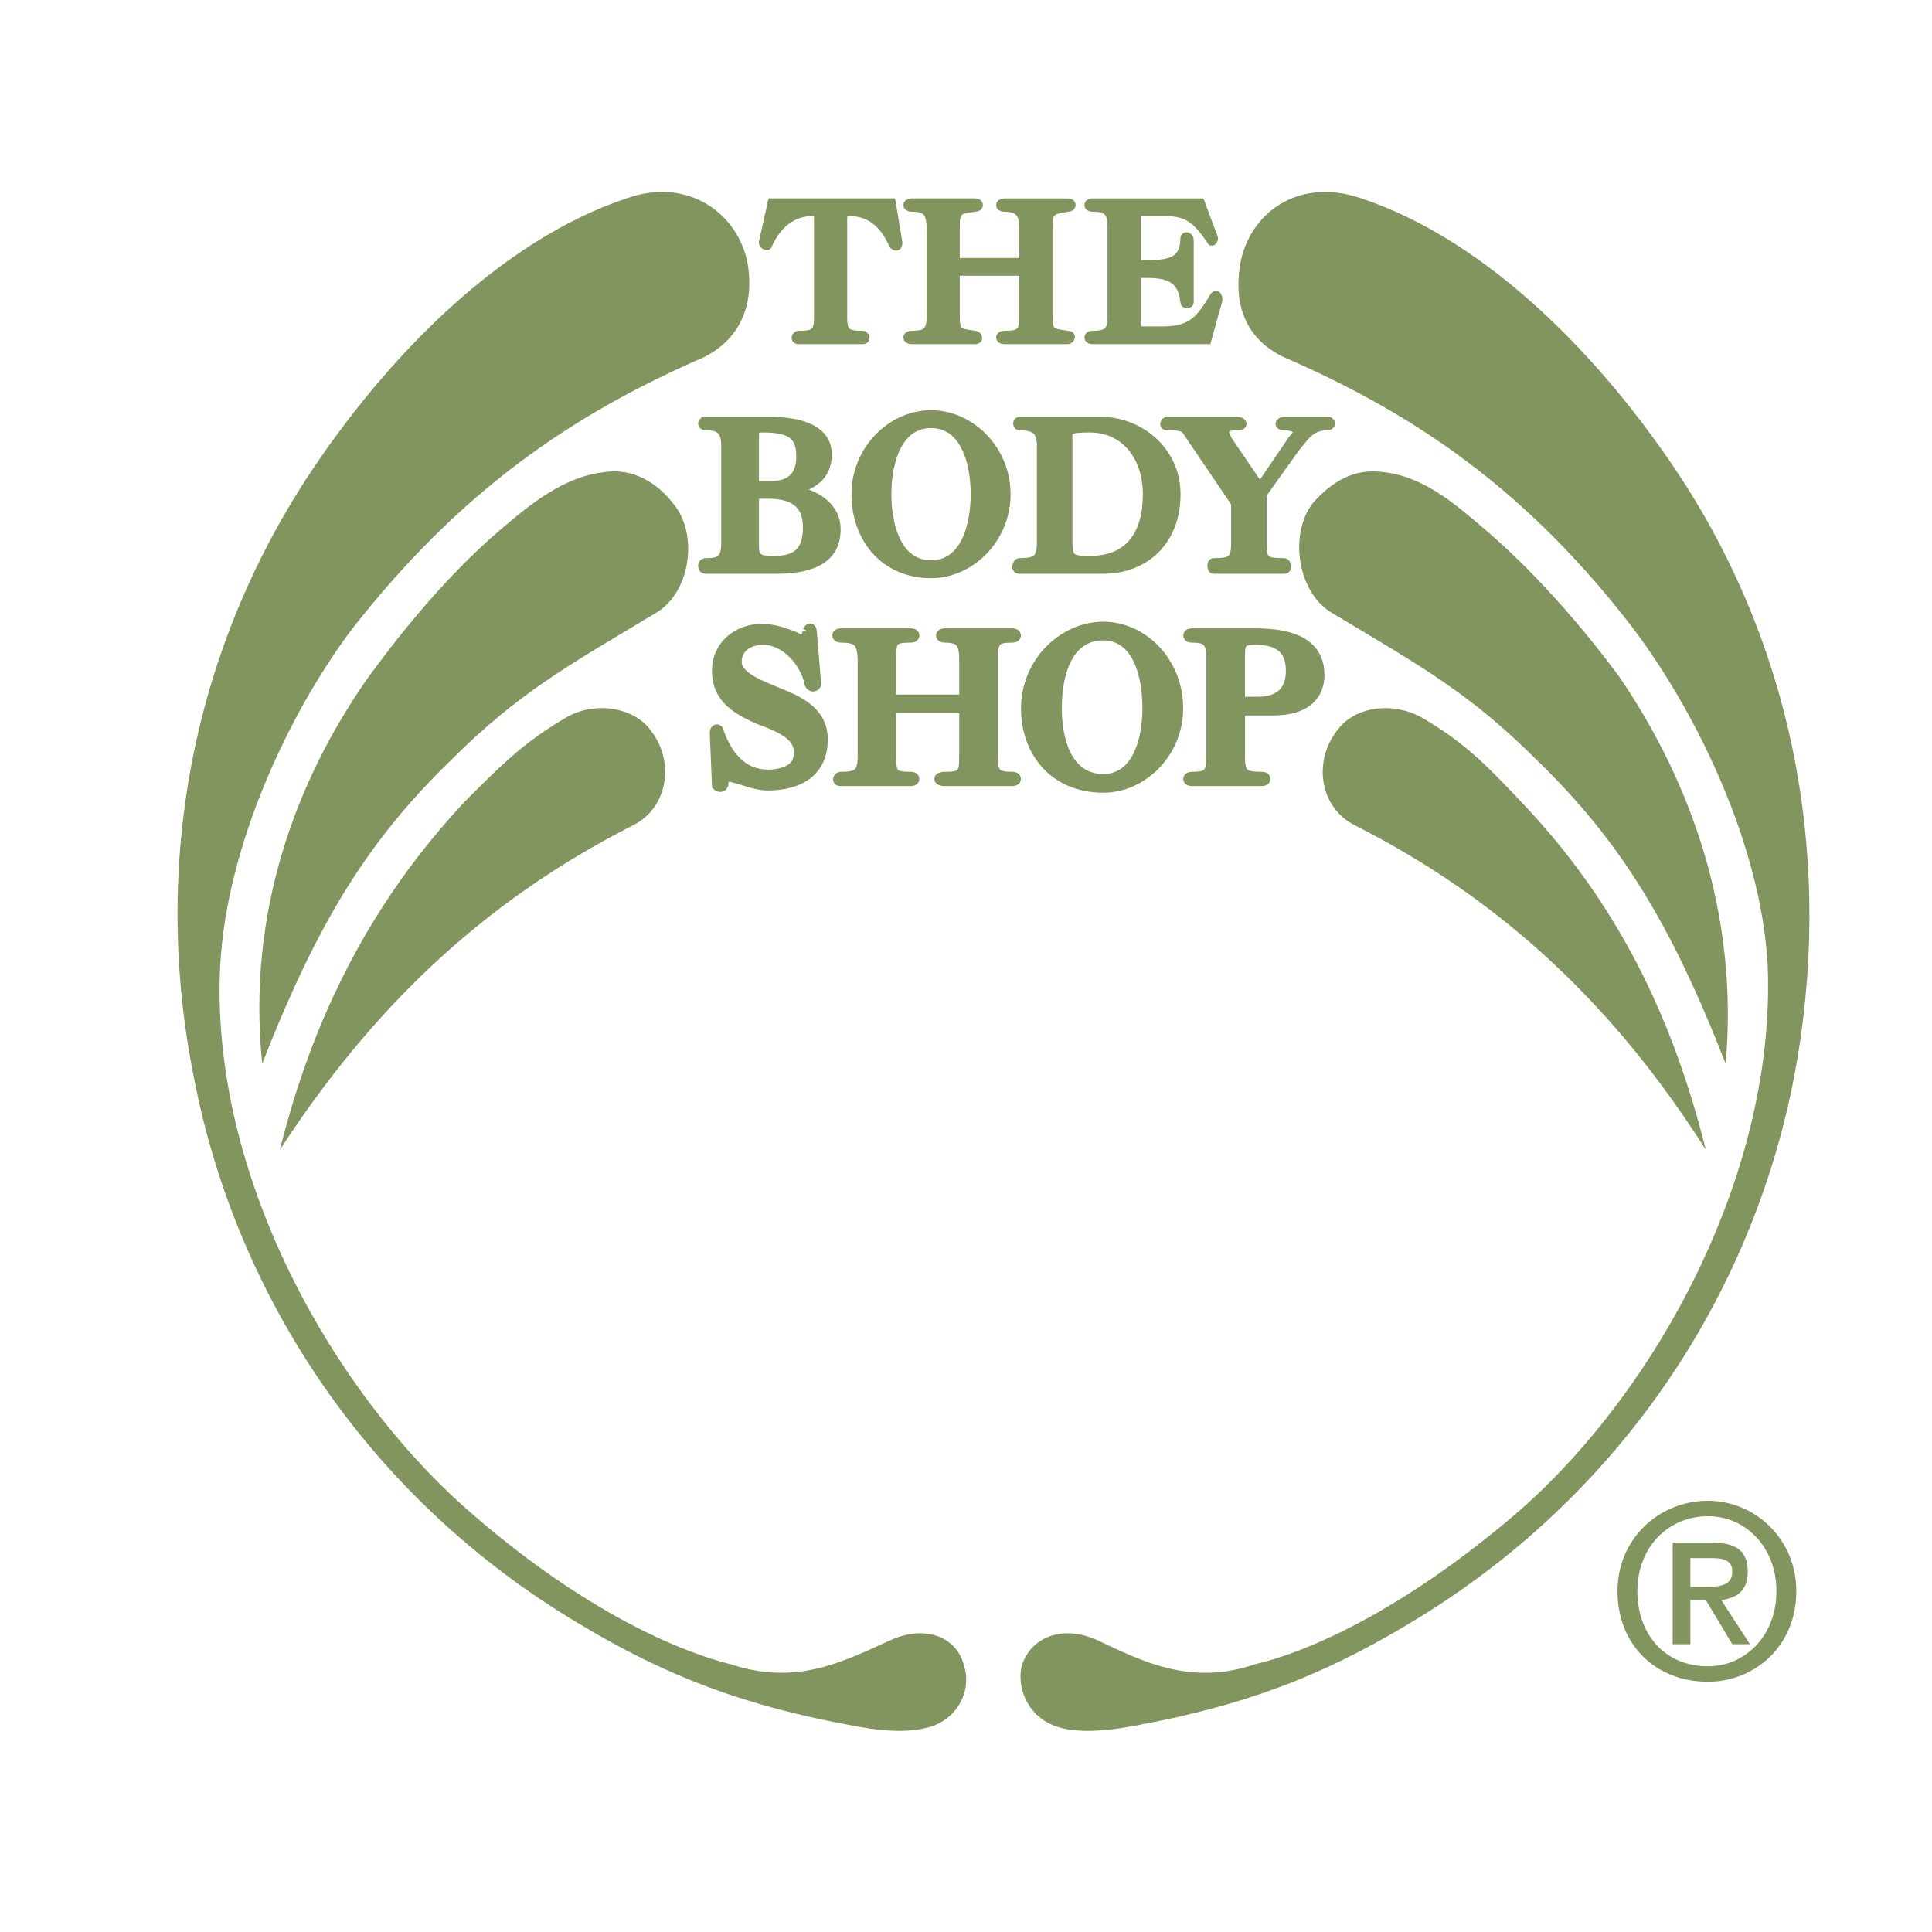 <svg xmlns="http://www.w3.org/2000/svg" width="2500" height="2500" viewBox="0 0 192.756 192.756"><path fill-rule="evenodd" clip-rule="evenodd" fill="#fff" fill-opacity="0" d="M0 0h192.756v192.756H0V0z"/><path d="M77.034 20.237h11.892l.661 3.963c0 .441-.221.441-.44.221-.881-1.982-2.202-3.304-4.405-3.304-.44 0-.661.221-.661.661v9.91c0 1.541.44 1.762 1.982 1.762.22 0 .44.44 0 .44h-6.387c-.44 0-.22-.44 0-.44 1.542 0 1.982-.221 1.982-1.762v-9.91c0-.44 0-.661-.661-.661-1.982 0-3.523 1.321-4.405 3.304 0 .221-.44 0-.44-.221l.882-3.963z" fill-rule="evenodd" clip-rule="evenodd" fill="#82955f" stroke="#82955f" stroke-width=".89" stroke-miterlimit="2.613"/><path d="M97.295 33.891h-6.387c-.441 0-.441-.44 0-.44 1.321 0 1.982-.221 1.982-1.762V22.88c0-1.762-.441-2.203-1.982-2.203-.441 0-.441-.44 0-.44h6.387c.439 0 .439.44 0 .44-1.542.221-1.983.221-1.983 1.762v3.745h6.827V22.66c0-1.542-.66-1.982-1.98-1.982-.441 0-.441-.44 0-.44h6.387c.439 0 .439.44 0 .44-1.322.221-1.982.221-1.982 1.762v9.25c0 1.541.439 1.541 1.982 1.762.439 0 .219.44 0 .44h-6.387c-.441 0-.441-.44 0-.44 1.541 0 1.98-.221 1.98-1.762v-4.625h-6.827v4.625c0 1.541.441 1.541 1.983 1.762.219-.001.439.439 0 .439z" fill-rule="evenodd" clip-rule="evenodd" fill="#82955f"/><path d="M97.295 33.891h-6.387c-.441 0-.441-.44 0-.44 1.321 0 1.982-.221 1.982-1.762V22.88c0-1.762-.441-2.203-1.982-2.203-.441 0-.441-.44 0-.44h6.387c.439 0 .439.44 0 .44-1.542.221-1.983.221-1.983 1.762v3.745h6.827V22.66c0-1.542-.66-1.982-1.98-1.982-.441 0-.441-.44 0-.44h6.387c.439 0 .439.44 0 .44-1.322.221-1.982.221-1.982 1.762v9.25c0 1.541.439 1.541 1.982 1.762.439 0 .219.44 0 .44h-6.387c-.441 0-.441-.44 0-.44 1.541 0 1.98-.221 1.98-1.762v-4.625h-6.827v4.625c0 1.541.441 1.541 1.983 1.762.219-.001.439.439 0 .439" fill="none" stroke="#82955f" stroke-width=".89" stroke-miterlimit="2.613"/><path d="M118.215 30.147c-.219-1.982-1.1-2.862-3.742-2.862h-1.102v4.845c0 .881.221.881.881.881h1.762c2.863 0 3.744-1.102 5.064-3.304.221-.44.441-.22.441.22l-1.102 3.964h-11.451c-.441 0-.441-.44 0-.44 1.32 0 1.98-.221 1.98-1.762V22.66c0-1.762-.66-1.982-1.98-1.982-.441 0-.441-.44 0-.44h10.791l1.32 3.524c0 .22-.221.439-.221.22-1.541-2.202-2.422-2.863-4.623-2.863h-2.863v5.286h1.102c2.422 0 3.742-.441 3.742-2.643 0-.221.441-.221.441.22v6.166c.001.22-.44.22-.44-.001z" fill-rule="evenodd" clip-rule="evenodd" fill="#82955f" stroke="#82955f" stroke-width=".89" stroke-miterlimit="2.613"/><path d="M70.426 42.04h6.387c2.203 0 5.727.44 5.727 3.303 0 2.203-1.542 3.083-3.304 3.524 1.982.441 4.184 1.542 4.184 3.964 0 3.303-3.083 3.963-5.946 3.963h-7.048c-.44 0-.44-.66 0-.66 1.322 0 1.982-.22 1.982-1.982v-9.69c0-1.762-.881-1.982-1.982-1.982-.44 0-.44-.44 0-.44zm4.846 12.552c0 1.321.881 1.321 1.981 1.321 2.202 0 3.304-.881 3.304-3.303 0-2.643-1.762-3.303-3.964-3.303h-1.321v5.285zm0-6.166h1.762c1.761 0 2.863-.881 2.863-2.863 0-2.202-1.102-2.863-3.744-2.863-.881 0-.881.22-.881.88v4.846z" fill-rule="evenodd" clip-rule="evenodd" fill="#82955f"/><path d="M70.426 42.04h6.387c2.203 0 5.727.44 5.727 3.303 0 2.203-1.542 3.083-3.304 3.524 1.982.441 4.184 1.542 4.184 3.964 0 3.303-3.083 3.963-5.946 3.963h-7.048c-.44 0-.44-.66 0-.66 1.322 0 1.982-.22 1.982-1.982v-9.69c0-1.762-.881-1.982-1.982-1.982-.44 0-.44-.44 0-.44zm4.846 12.552c0 1.321.881 1.321 1.981 1.321 2.202 0 3.304-.881 3.304-3.303 0-2.643-1.762-3.303-3.964-3.303h-1.321v5.285zm0-6.166h1.762c1.761 0 2.863-.881 2.863-2.863 0-2.202-1.102-2.863-3.744-2.863-.881 0-.881.22-.881.88v4.846z" fill="none" stroke="#82955f" stroke-width=".899" stroke-miterlimit="2.613"/><path d="M92.89 57.235c-4.625 0-7.488-3.523-7.488-7.928 0-4.405 3.524-7.929 7.488-7.929 3.964 0 7.487 3.523 7.487 7.929 0 4.404-3.523 7.928-7.487 7.928zm0-14.975c-3.304 0-4.405 3.744-4.405 7.047 0 3.303 1.101 7.046 4.405 7.046 3.303 0 4.405-3.743 4.405-7.046 0-3.304-1.102-7.047-4.405-7.047z" fill-rule="evenodd" clip-rule="evenodd" fill="#82955f"/><path d="M92.89 57.235c-4.625 0-7.488-3.523-7.488-7.928 0-4.405 3.524-7.929 7.488-7.929 3.964 0 7.487 3.523 7.487 7.929 0 4.404-3.523 7.928-7.487 7.928zm0-14.975c-3.304 0-4.405 3.744-4.405 7.047 0 3.303 1.101 7.046 4.405 7.046 3.303 0 4.405-3.743 4.405-7.046 0-3.304-1.102-7.047-4.405-7.047z" fill="none" stroke="#82955f" stroke-width=".899" stroke-miterlimit="2.613"/><path d="M132.531 42.48c-1.762 0-2.203.881-3.305 2.202l-3.303 4.625v4.845c0 1.762.221 1.982 2.201 1.982.221 0 .441.66 0 .66h-7.047c-.221 0-.221-.66 0-.66 1.762 0 2.203-.22 2.203-1.982v-3.964l-4.625-6.827c-.441-.661-.441-.881-2.203-.881-.439 0-.219-.44 0-.44h7.047c.441 0 .662.44 0 .44-1.1 0-1.32.22-1.32.66 0 .221.221.44.221.661l3.303 4.845 3.303-4.845c.221-.221.441-.44.441-.661 0-.22-.221-.66-1.322-.66-.66 0-.439-.44 0-.44h4.406c.219 0 .439.44-.221.44h.221z" fill-rule="evenodd" clip-rule="evenodd" fill="#82955f"/><path d="M132.531 42.48c-1.762 0-2.203.881-3.305 2.202l-3.303 4.625v4.845c0 1.762.221 1.982 2.201 1.982.221 0 .441.66 0 .66h-7.047c-.221 0-.221-.66 0-.66 1.762 0 2.203-.22 2.203-1.982v-3.964l-4.625-6.827c-.441-.661-.441-.881-2.203-.881-.439 0-.219-.44 0-.44h7.047c.441 0 .662.44 0 .44-1.1 0-1.32.22-1.32.66 0 .221.221.44.221.661l3.303 4.845 3.303-4.845c.221-.221.441-.44.441-.661 0-.22-.221-.66-1.322-.66-.66 0-.439-.44 0-.44h4.406c.219 0 .439.44-.221.44" fill="none" stroke="#82955f" stroke-width=".899" stroke-miterlimit="2.613"/><path d="M106.545 53.932c0 1.762.219 1.982 2.201 1.982 3.963 0 5.727-2.643 5.727-6.606 0-3.744-2.203-6.607-5.727-6.607-2.201 0-2.201.22-2.201.88v10.351zm-4.846 2.202c1.541 0 2.201-.22 2.201-1.982v-9.69c0-1.542-.66-1.982-2.201-1.982-.221 0-.221-.44 0-.44h8.148c3.744 0 7.486 2.862 7.486 7.268 0 4.625-3.082 7.487-7.268 7.487h-8.367c-.44-.001-.219-.661.001-.661z" fill-rule="evenodd" clip-rule="evenodd" fill="#82955f"/><path d="M106.545 53.932c0 1.762.219 1.982 2.201 1.982 3.963 0 5.727-2.643 5.727-6.606 0-3.744-2.203-6.607-5.727-6.607-2.201 0-2.201.22-2.201.88v10.351zm-4.846 2.202c1.541 0 2.201-.22 2.201-1.982v-9.69c0-1.542-.66-1.982-2.201-1.982-.221 0-.221-.44 0-.44h8.148c3.744 0 7.486 2.862 7.486 7.268 0 4.625-3.082 7.487-7.268 7.487h-8.367c-.44-.001-.219-.661.001-.661z" fill="none" stroke="#82955f" stroke-width=".899" stroke-miterlimit="2.613"/><path d="M80.557 62.96c.22-.44.44-.22.44 0l.44 5.286c0 .22-.44.44-.661 0-.441-2.203-2.422-4.405-4.625-4.405-1.322 0-2.643.661-2.643 2.202 0 1.542 2.643 2.422 4.185 3.083 2.202.881 4.184 1.982 4.404 4.625 0 3.304-2.423 4.625-5.506 4.625-.661 0-1.541-.22-2.202-.44-.661-.221-1.322-.44-1.542-.44-.22 0-.661 0-.661.661 0 .439-.44.439-.661.22l-.22-5.285c0-.44.44-.44.44 0 .881 2.423 2.422 4.185 4.845 4.185 1.322 0 3.083-.441 3.083-1.982.221-1.762-1.541-2.643-3.963-3.523-1.982-.881-4.185-1.982-4.185-4.845 0-2.644 2.202-4.185 4.404-4.185 1.102 0 1.762.22 2.423.44s1.321.44 1.321.66c.663-.001.884-.44.884-.882z" fill-rule="evenodd" clip-rule="evenodd" fill="#82955f"/><path d="M80.557 62.96c.22-.44.44-.22.44 0l.44 5.286c0 .22-.44.44-.661 0-.441-2.203-2.422-4.405-4.625-4.405-1.322 0-2.643.661-2.643 2.202 0 1.542 2.643 2.422 4.185 3.083 2.202.881 4.404 1.982 4.404 4.625 0 3.304-2.423 4.625-5.506 4.625-.661 0-1.541-.22-2.202-.44-.661-.221-1.542-.44-1.542-.44-.22 0-.661 0-.661.661 0 .439-.44.439-.661.22l-.22-5.285c0-.44.44-.44.44 0 .881 2.423 2.422 4.185 4.845 4.185 1.322 0 3.083-.441 3.083-1.982.221-1.762-1.541-2.643-3.963-3.523-1.982-.881-4.185-1.982-4.185-4.845 0-2.644 2.202-4.185 4.404-4.185 1.102 0 1.762.22 2.423.44s1.321.44 1.321.66c.663-.001.884-.44.884-.882" fill="none" stroke="#82955f" stroke-width=".984" stroke-miterlimit="2.613"/><path d="M90.908 77.936H83.86c-.44 0-.22-.44 0-.44 1.542 0 2.203-.22 2.203-1.981v-9.471c0-1.981-.441-2.422-2.203-2.422-.44 0-.44-.44 0-.44h7.047c.44 0 .44.44 0 .44-1.762 0-1.982.22-1.982 1.982v4.185h7.267v-3.964c0-1.762-.44-2.203-1.982-2.203-.44 0-.44-.44 0-.44h6.826c.441 0 .441.44 0 .44-1.541 0-1.98.22-1.98 1.982v9.911c0 1.762.439 1.981 1.98 1.981.441 0 .441.44 0 .44H94.21c-.661 0-.661-.44 0-.44 1.761 0 1.982-.22 1.982-1.981v-4.846h-7.267v4.846c0 1.762.22 1.981 1.982 1.981.441 0 .441.44.001.44z" fill-rule="evenodd" clip-rule="evenodd" fill="#82955f"/><path d="M90.908 77.936H83.86c-.44 0-.22-.44 0-.44 1.542 0 2.203-.22 2.203-1.981v-9.471c0-1.981-.441-2.422-2.203-2.422-.44 0-.44-.44 0-.44h7.047c.44 0 .44.44 0 .44-1.762 0-1.982.22-1.982 1.982v4.185h7.267v-3.964c0-1.762-.44-2.203-1.982-2.203-.44 0-.44-.44 0-.44h6.826c.441 0 .441.44 0 .44-1.541 0-1.98.22-1.98 1.982v9.911c0 1.762.439 1.981 1.98 1.981.441 0 .441.44 0 .44H94.21c-.661 0-.661-.44 0-.44 1.761 0 1.982-.22 1.982-1.981v-4.846h-7.267v4.846c0 1.762.22 1.981 1.982 1.981.441 0 .441.44.001.44" fill="none" stroke="#82955f" stroke-width=".984" stroke-miterlimit="2.613"/><path d="M125.924 77.496c.439 0 .439.44 0 .44h-7.047c-.441 0-.441-.44 0-.44 1.541 0 1.98-.22 1.98-1.981v-9.911c0-1.762-.66-1.982-1.98-1.982-.441 0-.441-.44 0-.44h6.385c4.186 0 6.387 1.321 6.387 4.184 0 1.762-1.1 3.523-4.625 3.523h-3.303v4.625c0 1.762.441 1.982 2.203 1.982zm-2.203-7.488h1.762c2.203 0 3.305-1.101 3.305-3.083 0-2.423-1.543-3.084-3.525-3.084-1.32 0-1.541.221-1.541 1.542v4.625h-.001z" fill-rule="evenodd" clip-rule="evenodd" fill="#82955f"/><path d="M125.924 77.496c.439 0 .439.44 0 .44h-7.047c-.441 0-.441-.44 0-.44 1.541 0 1.98-.22 1.98-1.981v-9.911c0-1.762-.66-1.982-1.98-1.982-.441 0-.441-.44 0-.44h6.385c4.186 0 6.387 1.321 6.387 4.184 0 1.762-1.1 3.523-4.625 3.523h-3.303v4.625c0 1.762.441 1.982 2.203 1.982zm-2.203-7.488h1.762c2.203 0 3.305-1.101 3.305-3.083 0-2.423-1.543-3.084-3.525-3.084-1.32 0-1.541.221-1.541 1.542v4.625h-.001z" fill="none" stroke="#82955f" stroke-width=".984" stroke-miterlimit="2.613"/><path d="M110.066 78.596c-4.844 0-7.707-3.523-7.707-7.928 0-4.625 3.744-8.148 7.707-8.148 3.965 0 7.488 3.523 7.488 8.148.001 4.405-3.523 7.928-7.488 7.928zm0-15.194c-3.521 0-4.623 3.743-4.623 7.267 0 3.304 1.102 7.047 4.623 7.047 3.305 0 4.406-3.743 4.406-7.047.001-3.524-1.101-7.267-4.406-7.267z" fill-rule="evenodd" clip-rule="evenodd" fill="#82955f"/><path d="M110.066 78.596c-4.844 0-7.707-3.523-7.707-7.928 0-4.625 3.744-8.148 7.707-8.148 3.965 0 7.488 3.523 7.488 8.148.001 4.405-3.523 7.928-7.488 7.928zm0-15.194c-3.521 0-4.623 3.743-4.623 7.267 0 3.304 1.102 7.047 4.623 7.047 3.305 0 4.406-3.743 4.406-7.047.001-3.524-1.101-7.267-4.406-7.267z" fill="none" stroke="#82955f" stroke-width=".984" stroke-miterlimit="2.613"/><path d="M168.646 158.318v-2.863h1.982c.881 0 2.203 0 2.203 1.32 0 1.322-1.102 1.543-2.424 1.543h-1.761zm0 1.321h1.543l2.643 4.404h1.762l-2.863-4.404c1.541-.219 2.643-.881 2.643-2.863 0-1.98-1.102-2.861-3.523-2.861h-3.965v10.129h1.762v-4.405h-.002zm10.573-.881c0-5.285-4.186-9.027-8.811-9.027-4.844 0-9.029 3.742-9.029 9.027s3.744 9.029 9.029 9.029c4.625 0 8.811-3.523 8.811-9.029zm-1.983 0c0 4.404-3.084 7.488-6.828 7.488-4.404 0-7.047-3.303-7.047-7.488 0-4.404 3.084-7.486 7.047-7.486 3.744-.001 6.828 3.082 6.828 7.486zM72.849 166.025c6.606 2.203 11.231-.221 16.077-2.422 3.523-1.541 6.607-.221 7.267 2.643.661 1.982-.221 4.846-3.083 5.945-1.982.662-4.404.662-7.928 0-10.791-1.982-18.499-4.844-27.308-10.129-21.142-12.555-34.355-32.814-38.54-54.617-4.184-20.921-.22-42.062 11.231-59.68 7.928-12.112 19.38-23.784 31.933-27.968 6.166-2.203 11.231 1.542 12.112 6.607.661 4.184-.881 7.487-4.405 9.249C56.993 41.378 45.761 49.086 34.97 62.96c-6.386 8.589-12.333 21.583-12.993 33.254-1.101 20.701 11.012 42.504 24.886 54.615 13.874 12.114 24.224 14.757 25.986 15.196z" fill-rule="evenodd" clip-rule="evenodd" fill="#82955f"/><path d="M26.162 106.125c-1.542-14.975 3.303-28.189 10.571-38.54 2.422-3.304 7.267-9.69 13.213-14.755 3.083-2.643 6.387-5.286 10.351-5.727 2.863-.44 5.285 1.102 6.827 3.083 2.643 3.083 1.761 9.029-1.762 11.011-8.81 5.285-13.654 7.928-20.481 14.755-8.149 7.93-13.214 16.078-18.719 30.173z" fill-rule="evenodd" clip-rule="evenodd" fill="#82955f"/><path d="M56.552 71.549c2.643-1.542 6.607-1.101 8.369 1.321 2.422 3.083 1.762 7.708-1.762 9.47-15.196 7.708-26.207 18.5-35.236 32.373 3.304-13.213 9.029-24.665 18.499-34.795 3.745-3.744 5.946-5.946 10.13-8.369zM125.262 166.025c-6.385 2.203-11.23-.221-15.855-2.422-3.523-1.541-6.605-.221-7.486 2.643-.441 1.982.439 4.846 3.303 5.945 1.762.662 4.404.662 7.928 0 10.791-1.982 18.498-4.844 27.309-10.129 21.141-12.555 34.354-32.814 38.539-54.617 3.963-20.921.221-42.062-11.232-59.68-7.928-12.112-19.379-23.784-31.932-27.968-6.387-2.203-11.232 1.542-12.113 6.607-.66 4.184.662 7.487 4.404 9.249 13.215 5.726 24.445 13.434 35.016 27.308 6.387 8.589 12.553 21.583 13.215 33.254.881 20.701-11.012 42.504-24.887 54.615-14.096 12.113-24.227 14.756-26.209 15.195z" fill-rule="evenodd" clip-rule="evenodd" fill="#82955f"/><path d="M172.17 106.125c1.322-14.975-3.523-28.189-10.57-38.54-2.422-3.304-7.488-9.69-13.434-14.755-3.084-2.643-6.166-5.286-10.131-5.727-3.082-.44-5.285 1.102-7.047 3.083-2.422 3.083-1.541 9.029 1.982 11.011 8.809 5.285 13.654 7.928 20.48 14.755 8.15 7.93 13.216 16.078 18.72 30.173z" fill-rule="evenodd" clip-rule="evenodd" fill="#82955f"/><path d="M141.779 71.549c-2.863-1.542-6.605-1.101-8.367 1.321-2.424 3.083-1.764 7.708 1.762 9.47 15.195 7.708 26.205 18.5 35.016 32.373-3.305-13.213-8.811-24.665-18.5-34.795-3.524-3.744-5.725-5.946-9.911-8.369z" fill-rule="evenodd" clip-rule="evenodd" fill="#82955f"/></svg>
